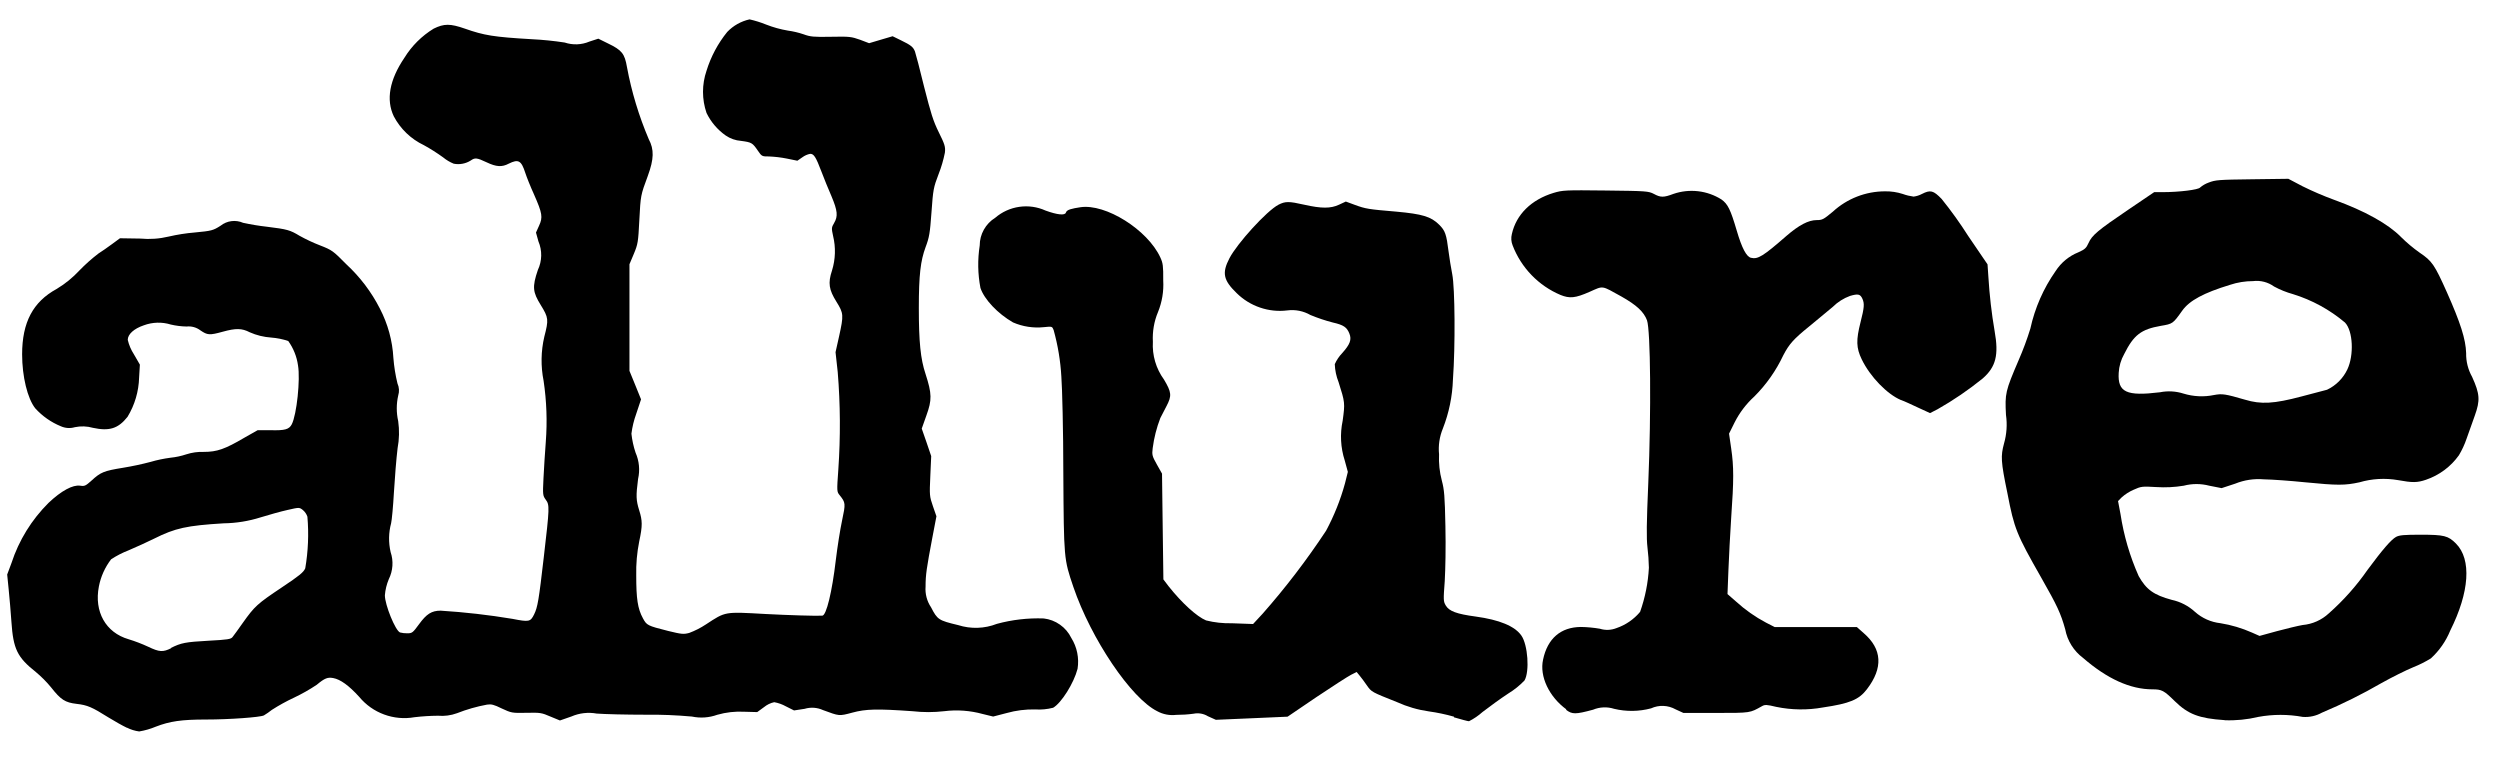 <svg width="79" height="24" viewBox="0 0 79 24" fill="none" xmlns="http://www.w3.org/2000/svg">
<path d="M4.011 22.998C3.874 22.934 3.611 22.784 3.427 22.671C2.905 22.343 2.76 22.281 2.426 22.243C2.056 22.2 1.923 22.114 1.611 21.717C1.467 21.542 1.307 21.382 1.134 21.237C0.545 20.771 0.419 20.508 0.361 19.652C0.34 19.348 0.301 18.884 0.274 18.625L0.227 18.155L0.363 17.791C0.597 17.074 0.999 16.423 1.534 15.891C1.94 15.506 2.304 15.312 2.535 15.348C2.678 15.371 2.71 15.348 2.894 15.185C3.179 14.922 3.284 14.879 3.891 14.781C4.184 14.733 4.475 14.671 4.762 14.595C4.966 14.535 5.175 14.492 5.387 14.464C5.557 14.447 5.725 14.411 5.887 14.357C6.067 14.299 6.255 14.273 6.443 14.28C6.856 14.28 7.109 14.193 7.727 13.829L8.142 13.594H8.544C9.006 13.607 9.135 13.57 9.22 13.408C9.376 13.104 9.494 11.989 9.417 11.546C9.378 11.268 9.272 11.004 9.109 10.776C8.935 10.717 8.753 10.681 8.57 10.667C8.336 10.651 8.106 10.595 7.892 10.5C7.641 10.37 7.453 10.368 7.036 10.483C6.619 10.599 6.555 10.59 6.336 10.442C6.211 10.346 6.053 10.301 5.896 10.318C5.729 10.315 5.562 10.294 5.399 10.256C5.119 10.169 4.818 10.178 4.544 10.28C4.233 10.385 4.037 10.562 4.037 10.74C4.075 10.902 4.141 11.056 4.231 11.195L4.42 11.523L4.396 11.929C4.384 12.368 4.258 12.797 4.03 13.172C3.735 13.544 3.455 13.632 2.935 13.519C2.75 13.466 2.554 13.46 2.366 13.499C2.219 13.543 2.062 13.532 1.923 13.47C1.614 13.344 1.338 13.15 1.114 12.903C0.868 12.592 0.699 11.897 0.699 11.198C0.699 10.186 1.042 9.54 1.786 9.133C2.054 8.973 2.297 8.775 2.509 8.547C2.696 8.354 2.897 8.175 3.11 8.012C3.209 7.95 3.403 7.815 3.538 7.715L3.791 7.529L4.432 7.539C4.734 7.567 5.038 7.546 5.333 7.475C5.602 7.413 5.875 7.37 6.15 7.347C6.685 7.296 6.732 7.285 6.97 7.133C7.069 7.054 7.188 7.004 7.313 6.988C7.439 6.972 7.566 6.99 7.682 7.041C7.931 7.095 8.184 7.137 8.437 7.165C9.079 7.244 9.167 7.27 9.468 7.452C9.675 7.567 9.89 7.668 10.11 7.753C10.493 7.903 10.523 7.924 10.947 8.354C11.379 8.754 11.737 9.227 12.004 9.751C12.256 10.236 12.402 10.768 12.431 11.313C12.453 11.584 12.495 11.853 12.56 12.117C12.615 12.238 12.623 12.374 12.583 12.501C12.523 12.766 12.523 13.041 12.583 13.307C12.623 13.591 12.617 13.88 12.564 14.163C12.525 14.482 12.474 15.11 12.448 15.557C12.423 16.005 12.382 16.443 12.359 16.535C12.279 16.833 12.274 17.146 12.344 17.447C12.391 17.586 12.41 17.733 12.4 17.88C12.39 18.027 12.351 18.171 12.286 18.302C12.218 18.465 12.176 18.636 12.162 18.811C12.162 19.113 12.493 19.928 12.641 19.986C12.716 20.005 12.794 20.014 12.872 20.012C13.024 20.012 13.045 19.994 13.242 19.725C13.477 19.402 13.638 19.297 13.925 19.297C14.685 19.345 15.443 19.431 16.194 19.556C16.721 19.659 16.761 19.65 16.877 19.417C16.992 19.184 17.027 18.955 17.183 17.613C17.367 16.03 17.371 15.958 17.245 15.789C17.153 15.662 17.148 15.639 17.174 15.113C17.189 14.811 17.221 14.295 17.247 13.962C17.296 13.319 17.273 12.673 17.178 12.036C17.086 11.575 17.093 11.1 17.2 10.641C17.341 10.096 17.335 10.042 17.087 9.638C16.838 9.234 16.811 9.073 16.997 8.53C17.063 8.389 17.099 8.236 17.102 8.08C17.105 7.925 17.075 7.77 17.014 7.627L16.937 7.349L17.033 7.135C17.159 6.866 17.138 6.741 16.877 6.149C16.763 5.899 16.639 5.588 16.599 5.462C16.473 5.073 16.385 5.019 16.077 5.171C15.863 5.285 15.685 5.276 15.375 5.128C15.065 4.981 15.007 4.979 14.874 5.073C14.715 5.173 14.523 5.209 14.338 5.173C14.217 5.124 14.104 5.057 14.004 4.974C13.809 4.833 13.605 4.703 13.394 4.587C12.987 4.394 12.654 4.074 12.444 3.676C12.194 3.152 12.307 2.523 12.78 1.825C13.011 1.45 13.328 1.135 13.704 0.905C14.034 0.743 14.226 0.743 14.691 0.905C15.3 1.119 15.598 1.169 16.802 1.239C17.151 1.256 17.499 1.291 17.844 1.344C18.099 1.429 18.377 1.419 18.625 1.314L18.907 1.222L19.211 1.372C19.656 1.586 19.739 1.697 19.812 2.118C19.957 2.901 20.189 3.666 20.501 4.399C20.674 4.726 20.666 5.024 20.471 5.558C20.242 6.175 20.244 6.175 20.203 6.955C20.167 7.655 20.159 7.711 20.028 8.025L19.891 8.35V11.72L20.073 12.165L20.257 12.62L20.103 13.082C20.03 13.284 19.98 13.492 19.953 13.705C19.975 13.909 20.019 14.11 20.084 14.304C20.199 14.566 20.227 14.857 20.163 15.136C20.094 15.675 20.099 15.804 20.199 16.127C20.3 16.45 20.308 16.602 20.199 17.111C20.129 17.463 20.097 17.821 20.105 18.18C20.105 18.916 20.148 19.231 20.319 19.543C20.437 19.757 20.454 19.772 21.11 19.937C21.538 20.041 21.596 20.048 21.778 20.001C21.966 19.931 22.144 19.84 22.311 19.729C22.935 19.321 22.882 19.329 24.185 19.402C24.895 19.44 25.819 19.468 25.984 19.455C26.112 19.455 26.294 18.702 26.412 17.695C26.461 17.288 26.549 16.73 26.609 16.45C26.724 15.908 26.722 15.885 26.534 15.649C26.442 15.536 26.442 15.53 26.491 14.837C26.562 13.811 26.556 12.782 26.472 11.758L26.403 11.129L26.514 10.633C26.664 9.953 26.66 9.903 26.429 9.531C26.198 9.159 26.157 8.949 26.292 8.547C26.401 8.194 26.413 7.818 26.326 7.458C26.273 7.212 26.273 7.191 26.358 7.047C26.485 6.833 26.467 6.658 26.275 6.202C26.179 5.988 26.037 5.629 25.958 5.424C25.783 4.962 25.719 4.861 25.603 4.861C25.513 4.878 25.428 4.916 25.355 4.97L25.197 5.079L24.863 5.011C24.677 4.974 24.489 4.952 24.3 4.944C24.086 4.944 24.071 4.944 23.951 4.765C23.778 4.512 23.753 4.497 23.417 4.452C23.243 4.439 23.075 4.38 22.931 4.281C22.672 4.099 22.464 3.854 22.326 3.569C22.178 3.137 22.178 2.668 22.326 2.236C22.464 1.789 22.686 1.373 22.98 1.01C23.171 0.81 23.417 0.672 23.686 0.612C23.866 0.653 24.042 0.708 24.212 0.777C24.434 0.864 24.663 0.927 24.897 0.967C25.065 0.99 25.231 1.029 25.391 1.083C25.605 1.162 25.712 1.173 26.266 1.162C26.855 1.149 26.908 1.162 27.178 1.256L27.464 1.365L27.837 1.254L28.207 1.145L28.465 1.271C28.788 1.427 28.857 1.485 28.913 1.628C28.938 1.695 29.069 2.195 29.203 2.747C29.418 3.588 29.486 3.817 29.668 4.185C29.85 4.553 29.882 4.638 29.858 4.827C29.812 5.056 29.747 5.281 29.661 5.498C29.497 5.926 29.486 5.993 29.435 6.707C29.387 7.37 29.366 7.499 29.248 7.811C29.09 8.239 29.035 8.68 29.035 9.736C29.035 10.793 29.088 11.345 29.248 11.82C29.45 12.447 29.452 12.637 29.274 13.129L29.127 13.544L29.276 13.972L29.426 14.413L29.398 15.042C29.37 15.654 29.373 15.684 29.48 15.994L29.591 16.315L29.462 16.991C29.281 17.947 29.248 18.163 29.248 18.533C29.23 18.766 29.291 18.999 29.422 19.192C29.623 19.582 29.659 19.605 30.277 19.753C30.678 19.881 31.11 19.867 31.501 19.714C31.983 19.583 32.482 19.525 32.982 19.543C33.166 19.564 33.343 19.631 33.495 19.739C33.648 19.846 33.77 19.99 33.852 20.157C34.035 20.448 34.105 20.796 34.051 21.135C33.934 21.588 33.54 22.215 33.279 22.365C33.093 22.413 32.901 22.431 32.71 22.418C32.406 22.412 32.104 22.45 31.811 22.532L31.384 22.643L31.052 22.562C30.656 22.453 30.242 22.423 29.835 22.474C29.502 22.512 29.166 22.512 28.833 22.474C27.717 22.395 27.36 22.403 26.934 22.519C26.508 22.634 26.523 22.628 26.01 22.44C25.826 22.355 25.619 22.341 25.425 22.399L25.092 22.45L24.833 22.32C24.718 22.256 24.594 22.212 24.465 22.189C24.346 22.215 24.236 22.269 24.142 22.346L23.928 22.502L23.521 22.491C23.233 22.475 22.944 22.508 22.666 22.587C22.409 22.68 22.131 22.699 21.864 22.643C21.376 22.599 20.887 22.579 20.398 22.585C19.791 22.585 19.097 22.568 18.856 22.549C18.586 22.5 18.307 22.532 18.056 22.641L17.694 22.767L17.403 22.647C17.112 22.521 17.076 22.515 16.627 22.525C16.177 22.536 16.152 22.525 15.856 22.388C15.608 22.266 15.527 22.245 15.39 22.266C15.065 22.326 14.747 22.417 14.44 22.538C14.249 22.608 14.044 22.635 13.841 22.617C13.592 22.619 13.344 22.635 13.097 22.664C12.775 22.721 12.445 22.691 12.138 22.578C11.832 22.466 11.561 22.274 11.353 22.023C11.024 21.661 10.758 21.468 10.527 21.426C10.356 21.396 10.264 21.426 10.008 21.64C9.779 21.793 9.539 21.928 9.291 22.046C9.049 22.159 8.814 22.289 8.589 22.433C8.51 22.497 8.426 22.554 8.339 22.607C8.225 22.666 7.244 22.737 6.512 22.737C5.735 22.737 5.367 22.791 4.92 22.964C4.753 23.034 4.578 23.084 4.398 23.114C4.263 23.096 4.132 23.055 4.011 22.994V22.998ZM5.399 20.476C5.727 20.313 5.859 20.288 6.589 20.247C7.194 20.215 7.297 20.198 7.348 20.131C7.4 20.065 7.53 19.885 7.676 19.678C8.046 19.158 8.129 19.081 8.901 18.565C9.468 18.187 9.592 18.084 9.646 17.958C9.738 17.42 9.761 16.872 9.714 16.328C9.686 16.244 9.635 16.17 9.567 16.114C9.458 16.03 9.456 16.03 9.09 16.114C8.876 16.161 8.497 16.268 8.234 16.349C7.857 16.468 7.464 16.532 7.068 16.537C5.9 16.608 5.538 16.687 4.875 17.019C4.678 17.117 4.313 17.284 4.062 17.391C3.869 17.465 3.683 17.561 3.51 17.675C3.317 17.927 3.185 18.22 3.125 18.531C2.969 19.327 3.339 19.99 4.064 20.2C4.276 20.265 4.482 20.344 4.683 20.437C5.036 20.606 5.149 20.613 5.41 20.482L5.399 20.476Z" fill="black"></path>
<path d="M45.945 22.647C45.684 22.573 45.419 22.517 45.151 22.48C44.804 22.431 44.467 22.332 44.148 22.188C43.335 21.864 43.341 21.869 43.191 21.655C43.121 21.552 43.02 21.417 42.967 21.353L42.87 21.235L42.695 21.323C42.601 21.37 42.109 21.687 41.604 22.025L40.688 22.647L39.554 22.697L38.421 22.746L38.168 22.632C38.034 22.55 37.873 22.522 37.719 22.553C37.536 22.578 37.352 22.59 37.167 22.59C36.962 22.614 36.754 22.575 36.572 22.476C35.746 22.07 34.48 20.196 33.917 18.544C33.618 17.659 33.618 17.669 33.601 14.946C33.601 13.607 33.565 12.238 33.539 11.904C33.511 11.405 33.429 10.911 33.295 10.43C33.248 10.312 33.246 10.312 32.987 10.338C32.654 10.373 32.318 10.322 32.011 10.188C31.53 9.912 31.102 9.461 30.982 9.099C30.897 8.657 30.89 8.203 30.959 7.758C30.959 7.583 31.004 7.41 31.09 7.257C31.175 7.104 31.298 6.975 31.447 6.883C31.663 6.697 31.928 6.576 32.21 6.536C32.492 6.495 32.78 6.536 33.04 6.654C33.41 6.789 33.654 6.814 33.682 6.718C33.71 6.622 33.875 6.59 34.138 6.549C34.936 6.427 36.262 7.259 36.666 8.134C36.75 8.316 36.761 8.402 36.758 8.862C36.778 9.204 36.721 9.546 36.592 9.863C36.468 10.159 36.414 10.479 36.431 10.8C36.406 11.226 36.53 11.649 36.782 11.994C37.022 12.396 37.032 12.507 36.863 12.83C36.788 12.973 36.699 13.145 36.666 13.211C36.548 13.517 36.467 13.836 36.425 14.161C36.399 14.375 36.408 14.413 36.559 14.681L36.72 14.967L36.741 16.638L36.763 18.309L36.925 18.523C37.353 19.062 37.819 19.483 38.111 19.605C38.378 19.672 38.654 19.702 38.93 19.695L39.597 19.719L39.903 19.389C40.63 18.564 41.298 17.689 41.904 16.771C42.159 16.296 42.36 15.793 42.502 15.273L42.592 14.912L42.494 14.552C42.363 14.146 42.34 13.714 42.428 13.296C42.505 12.734 42.502 12.715 42.299 12.075C42.227 11.894 42.186 11.703 42.179 11.508C42.236 11.379 42.315 11.261 42.413 11.159C42.663 10.879 42.719 10.731 42.639 10.537C42.56 10.342 42.46 10.269 42.12 10.192C41.878 10.13 41.642 10.05 41.411 9.955C41.19 9.828 40.933 9.776 40.68 9.809C40.389 9.845 40.094 9.814 39.817 9.719C39.54 9.625 39.288 9.469 39.08 9.264C38.652 8.851 38.611 8.622 38.851 8.16C39.09 7.698 40.027 6.662 40.402 6.468C40.616 6.359 40.729 6.359 41.21 6.468C41.76 6.592 42.051 6.592 42.314 6.468L42.528 6.369L42.813 6.474C43.155 6.6 43.241 6.613 44.126 6.688C44.948 6.763 45.219 6.844 45.478 7.101C45.669 7.291 45.707 7.401 45.776 7.957C45.801 8.154 45.853 8.472 45.891 8.667C45.977 9.095 45.99 10.941 45.913 11.992C45.896 12.523 45.788 13.047 45.594 13.543C45.488 13.8 45.447 14.079 45.474 14.355C45.461 14.636 45.49 14.916 45.562 15.188C45.639 15.476 45.656 15.675 45.675 16.627C45.69 17.299 45.675 17.977 45.654 18.362C45.609 18.959 45.609 19.004 45.686 19.133C45.793 19.314 46.028 19.402 46.633 19.483C47.382 19.586 47.864 19.785 48.073 20.08C48.283 20.375 48.339 21.225 48.174 21.503C48.022 21.662 47.85 21.8 47.663 21.914C47.421 22.072 47.053 22.341 46.847 22.5C46.718 22.615 46.575 22.713 46.42 22.791C46.383 22.791 46.171 22.733 45.945 22.667V22.647Z" fill="black"></path>
<path d="M49.499 22.418C48.953 22.02 48.643 21.374 48.761 20.844C48.9 20.178 49.319 19.817 49.955 19.812C50.156 19.815 50.357 19.834 50.556 19.868C50.727 19.922 50.911 19.915 51.078 19.849C51.37 19.75 51.629 19.572 51.827 19.335C51.986 18.886 52.08 18.416 52.105 17.941C52.101 17.726 52.086 17.512 52.06 17.299C52.026 17.01 52.03 16.546 52.086 15.256C52.18 13.02 52.158 10.436 52.045 10.121C51.944 9.852 51.718 9.642 51.234 9.368C50.592 9.013 50.68 9.024 50.229 9.223C49.777 9.422 49.602 9.437 49.313 9.321C48.969 9.176 48.657 8.962 48.397 8.693C48.138 8.425 47.934 8.106 47.8 7.757C47.753 7.642 47.744 7.515 47.775 7.394C47.914 6.776 48.389 6.309 49.095 6.095C49.383 6.01 49.454 6.005 50.74 6.02C52.026 6.035 52.092 6.04 52.261 6.127C52.475 6.243 52.569 6.245 52.881 6.127C53.131 6.041 53.397 6.013 53.66 6.043C53.922 6.073 54.174 6.162 54.398 6.303C54.601 6.45 54.683 6.617 54.882 7.291C55.044 7.843 55.19 8.119 55.335 8.147C55.549 8.2 55.72 8.093 56.452 7.454C56.846 7.114 57.145 6.955 57.408 6.955C57.586 6.955 57.622 6.934 57.919 6.688C58.369 6.275 58.958 6.046 59.569 6.046C59.758 6.043 59.947 6.071 60.127 6.129C60.238 6.17 60.353 6.197 60.469 6.213C60.561 6.201 60.651 6.173 60.733 6.129C61.002 5.993 61.094 6.016 61.355 6.286C61.657 6.66 61.938 7.052 62.196 7.458L62.806 8.354L62.833 8.75C62.868 9.324 62.933 9.895 63.03 10.462C63.165 11.219 63.071 11.593 62.654 11.959C62.206 12.322 61.728 12.648 61.227 12.932L60.989 13.054L60.621 12.885C60.418 12.791 60.168 12.671 60.065 12.639C59.637 12.458 59.098 11.908 58.831 11.356C58.655 10.992 58.649 10.75 58.794 10.177C58.91 9.724 58.921 9.593 58.852 9.441C58.784 9.289 58.711 9.279 58.461 9.351C58.256 9.426 58.07 9.544 57.915 9.698C57.733 9.854 57.395 10.126 57.162 10.322C56.681 10.712 56.539 10.868 56.353 11.225C56.125 11.71 55.815 12.152 55.436 12.53C55.18 12.763 54.969 13.041 54.813 13.35L54.638 13.703L54.706 14.175C54.79 14.751 54.79 15.17 54.706 16.355C54.674 16.86 54.633 17.609 54.618 18.022L54.589 18.773L54.856 19.006C55.144 19.269 55.463 19.494 55.808 19.676L56.08 19.815H58.677L58.891 20.005C59.477 20.51 59.511 21.105 58.995 21.779C58.743 22.11 58.454 22.23 57.603 22.356C57.115 22.444 56.614 22.437 56.129 22.337C55.825 22.264 55.772 22.262 55.677 22.316C55.294 22.529 55.339 22.529 54.238 22.529H53.196L52.95 22.416C52.832 22.35 52.7 22.312 52.565 22.307C52.43 22.301 52.296 22.328 52.173 22.384C51.792 22.486 51.391 22.491 51.007 22.399C50.788 22.329 50.552 22.339 50.34 22.427C49.786 22.576 49.681 22.579 49.484 22.427L49.499 22.418Z" fill="black"></path>
<path d="M70.297 22.756C69.491 22.703 69.144 22.57 68.721 22.155C68.38 21.819 68.312 21.783 68.017 21.783C67.318 21.783 66.587 21.452 65.824 20.79C65.53 20.57 65.329 20.248 65.261 19.887C65.12 19.381 65.011 19.147 64.506 18.259C63.719 16.878 63.65 16.706 63.436 15.594C63.222 14.567 63.222 14.411 63.327 14.015C63.411 13.722 63.433 13.414 63.389 13.112C63.353 12.43 63.37 12.361 63.787 11.386C63.93 11.059 64.054 10.725 64.159 10.385C64.302 9.731 64.573 9.113 64.957 8.566C65.13 8.298 65.382 8.09 65.678 7.972C65.879 7.882 65.927 7.839 65.997 7.681C66.106 7.435 66.29 7.278 67.257 6.624L68.072 6.072H68.335C68.87 6.072 69.472 5.995 69.523 5.926C69.602 5.858 69.694 5.805 69.792 5.77C70.006 5.687 70.1 5.678 71.164 5.665L72.312 5.65L72.76 5.886C73.084 6.046 73.417 6.189 73.757 6.314C74.728 6.664 75.468 7.077 75.872 7.49C76.056 7.672 76.254 7.838 76.465 7.987C76.852 8.248 76.933 8.365 77.321 9.234C77.748 10.194 77.918 10.718 77.93 11.159C77.925 11.421 77.99 11.68 78.118 11.908C78.365 12.453 78.377 12.65 78.202 13.138C78.127 13.352 78.009 13.673 77.943 13.865C77.881 14.047 77.8 14.222 77.701 14.387C77.444 14.747 77.081 15.017 76.662 15.16C76.386 15.254 76.234 15.256 75.778 15.172C75.372 15.102 74.955 15.125 74.559 15.241C74.099 15.341 73.866 15.341 72.847 15.241C72.389 15.194 71.799 15.151 71.536 15.147C71.228 15.121 70.918 15.168 70.631 15.284L70.203 15.425L69.812 15.348C69.548 15.279 69.271 15.279 69.007 15.348C68.718 15.396 68.425 15.41 68.132 15.391C67.692 15.365 67.659 15.369 67.418 15.478C67.283 15.537 67.158 15.617 67.048 15.714L66.93 15.834L67.007 16.24C67.11 16.918 67.303 17.578 67.582 18.204C67.822 18.632 68.059 18.801 68.626 18.955C68.902 19.014 69.157 19.146 69.365 19.338C69.588 19.536 69.868 19.66 70.165 19.693C70.509 19.748 70.845 19.849 71.164 19.99L71.401 20.095L71.955 19.943C72.261 19.862 72.623 19.774 72.76 19.751C73.07 19.724 73.362 19.595 73.59 19.383C74.051 18.976 74.462 18.515 74.813 18.009C75.288 17.367 75.558 17.055 75.714 16.967C75.821 16.91 75.96 16.897 76.49 16.897C77.237 16.897 77.363 16.929 77.609 17.177C78.106 17.678 78.037 18.709 77.427 19.928C77.291 20.262 77.082 20.561 76.816 20.805C76.639 20.914 76.454 21.007 76.262 21.083C76.033 21.177 75.581 21.402 75.26 21.582C74.651 21.934 74.02 22.248 73.371 22.521C73.187 22.624 72.977 22.67 72.766 22.654C72.302 22.569 71.827 22.569 71.363 22.654C71.013 22.738 70.653 22.774 70.293 22.759L70.297 22.756ZM72.721 12.53L73.534 12.316C73.816 12.183 74.042 11.956 74.176 11.675C74.39 11.225 74.356 10.455 74.101 10.192C73.618 9.785 73.059 9.48 72.456 9.294C72.249 9.237 72.05 9.156 71.861 9.054C71.669 8.915 71.431 8.854 71.196 8.883C70.949 8.883 70.703 8.923 70.468 9.001C69.641 9.253 69.185 9.497 68.958 9.818C68.663 10.231 68.661 10.233 68.282 10.297C67.657 10.406 67.426 10.586 67.125 11.187C67.022 11.369 66.962 11.573 66.951 11.782C66.915 12.396 67.193 12.526 68.254 12.396C68.503 12.346 68.76 12.361 69.001 12.438C69.312 12.533 69.642 12.549 69.961 12.483C70.222 12.434 70.319 12.449 70.945 12.631C71.448 12.783 71.857 12.759 72.721 12.53Z" fill="black"></path>
</svg>
